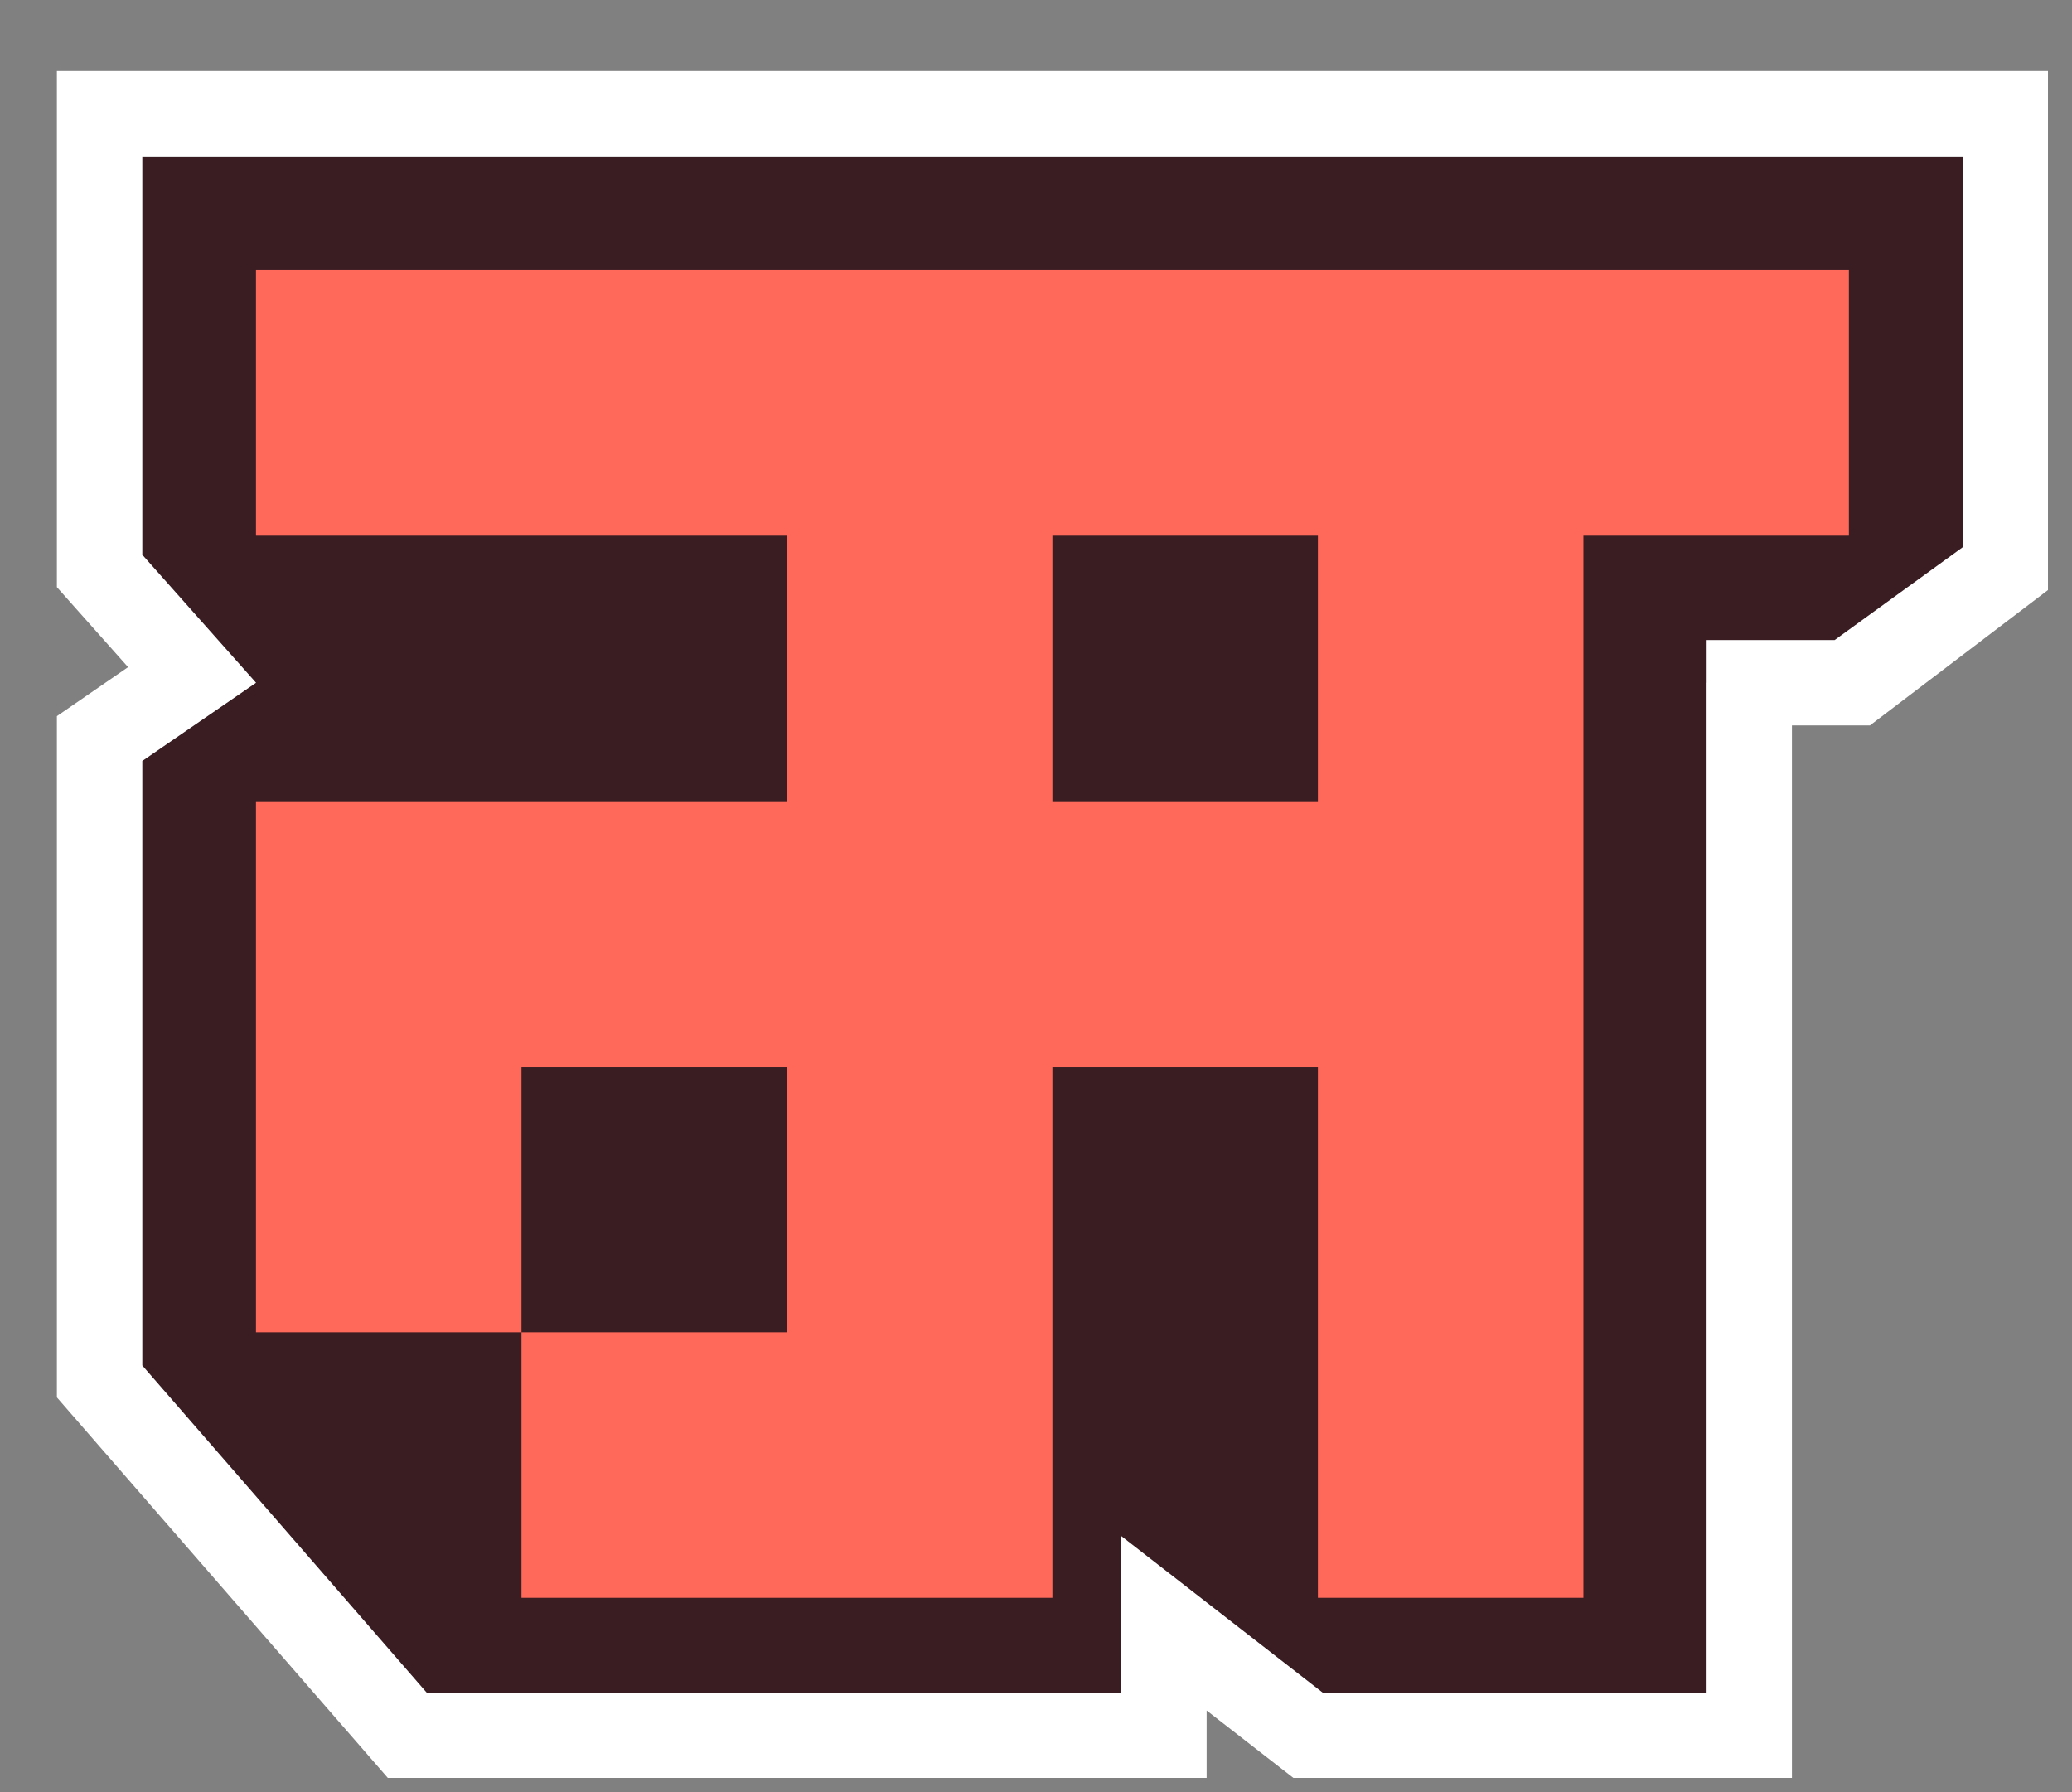 <?xml version="1.0" encoding="utf-8"?>
<svg xmlns="http://www.w3.org/2000/svg" fill="none" height="100%" overflow="visible" preserveAspectRatio="none" style="display: block;" viewBox="0 0 37 32" width="100%">
<rect x="0" y="0" width="37" height="32" fill="#808080" stroke="none"/>
<g id="logo">
<path d="M32.762 12.191H30.476V30.223H23.619L20.024 27.429V30.223H7.619L2.54 24.381L2.54 13.588L4.571 12.191L2.54 9.905L2.54 2.794L35.047 2.794L35.048 9.905L32.762 12.191Z" fill="#391D23" id="logo (Stroke)"/>
<path d="M35.047 2.794H2.54V9.906L4.571 12.191L2.54 13.587V24.382L7.618 30.223H20.023V27.429L23.618 30.223H30.476V11.429H32.761L35.047 9.772V2.794ZM36.571 10.536L33.392 12.953H31.999V31.746H23.096L21.547 30.542V31.746H6.925L1.016 24.952V12.787L2.287 11.912L1.016 10.484V1.27H36.571V10.536Z" fill="white" id="logo (Stroke) (Stroke)"/>
<path d="M33.016 9.565H28.275V28.53H23.534V19.048H18.793V28.53H9.312V23.789H14.052V19.048H9.312V23.789H4.571V14.307H14.052V9.565H4.571V4.824H33.016V9.565ZM18.793 14.307H23.534V9.565H18.793V14.307Z" fill="#FF6959" id="logo_2"/>
</g>
</svg>